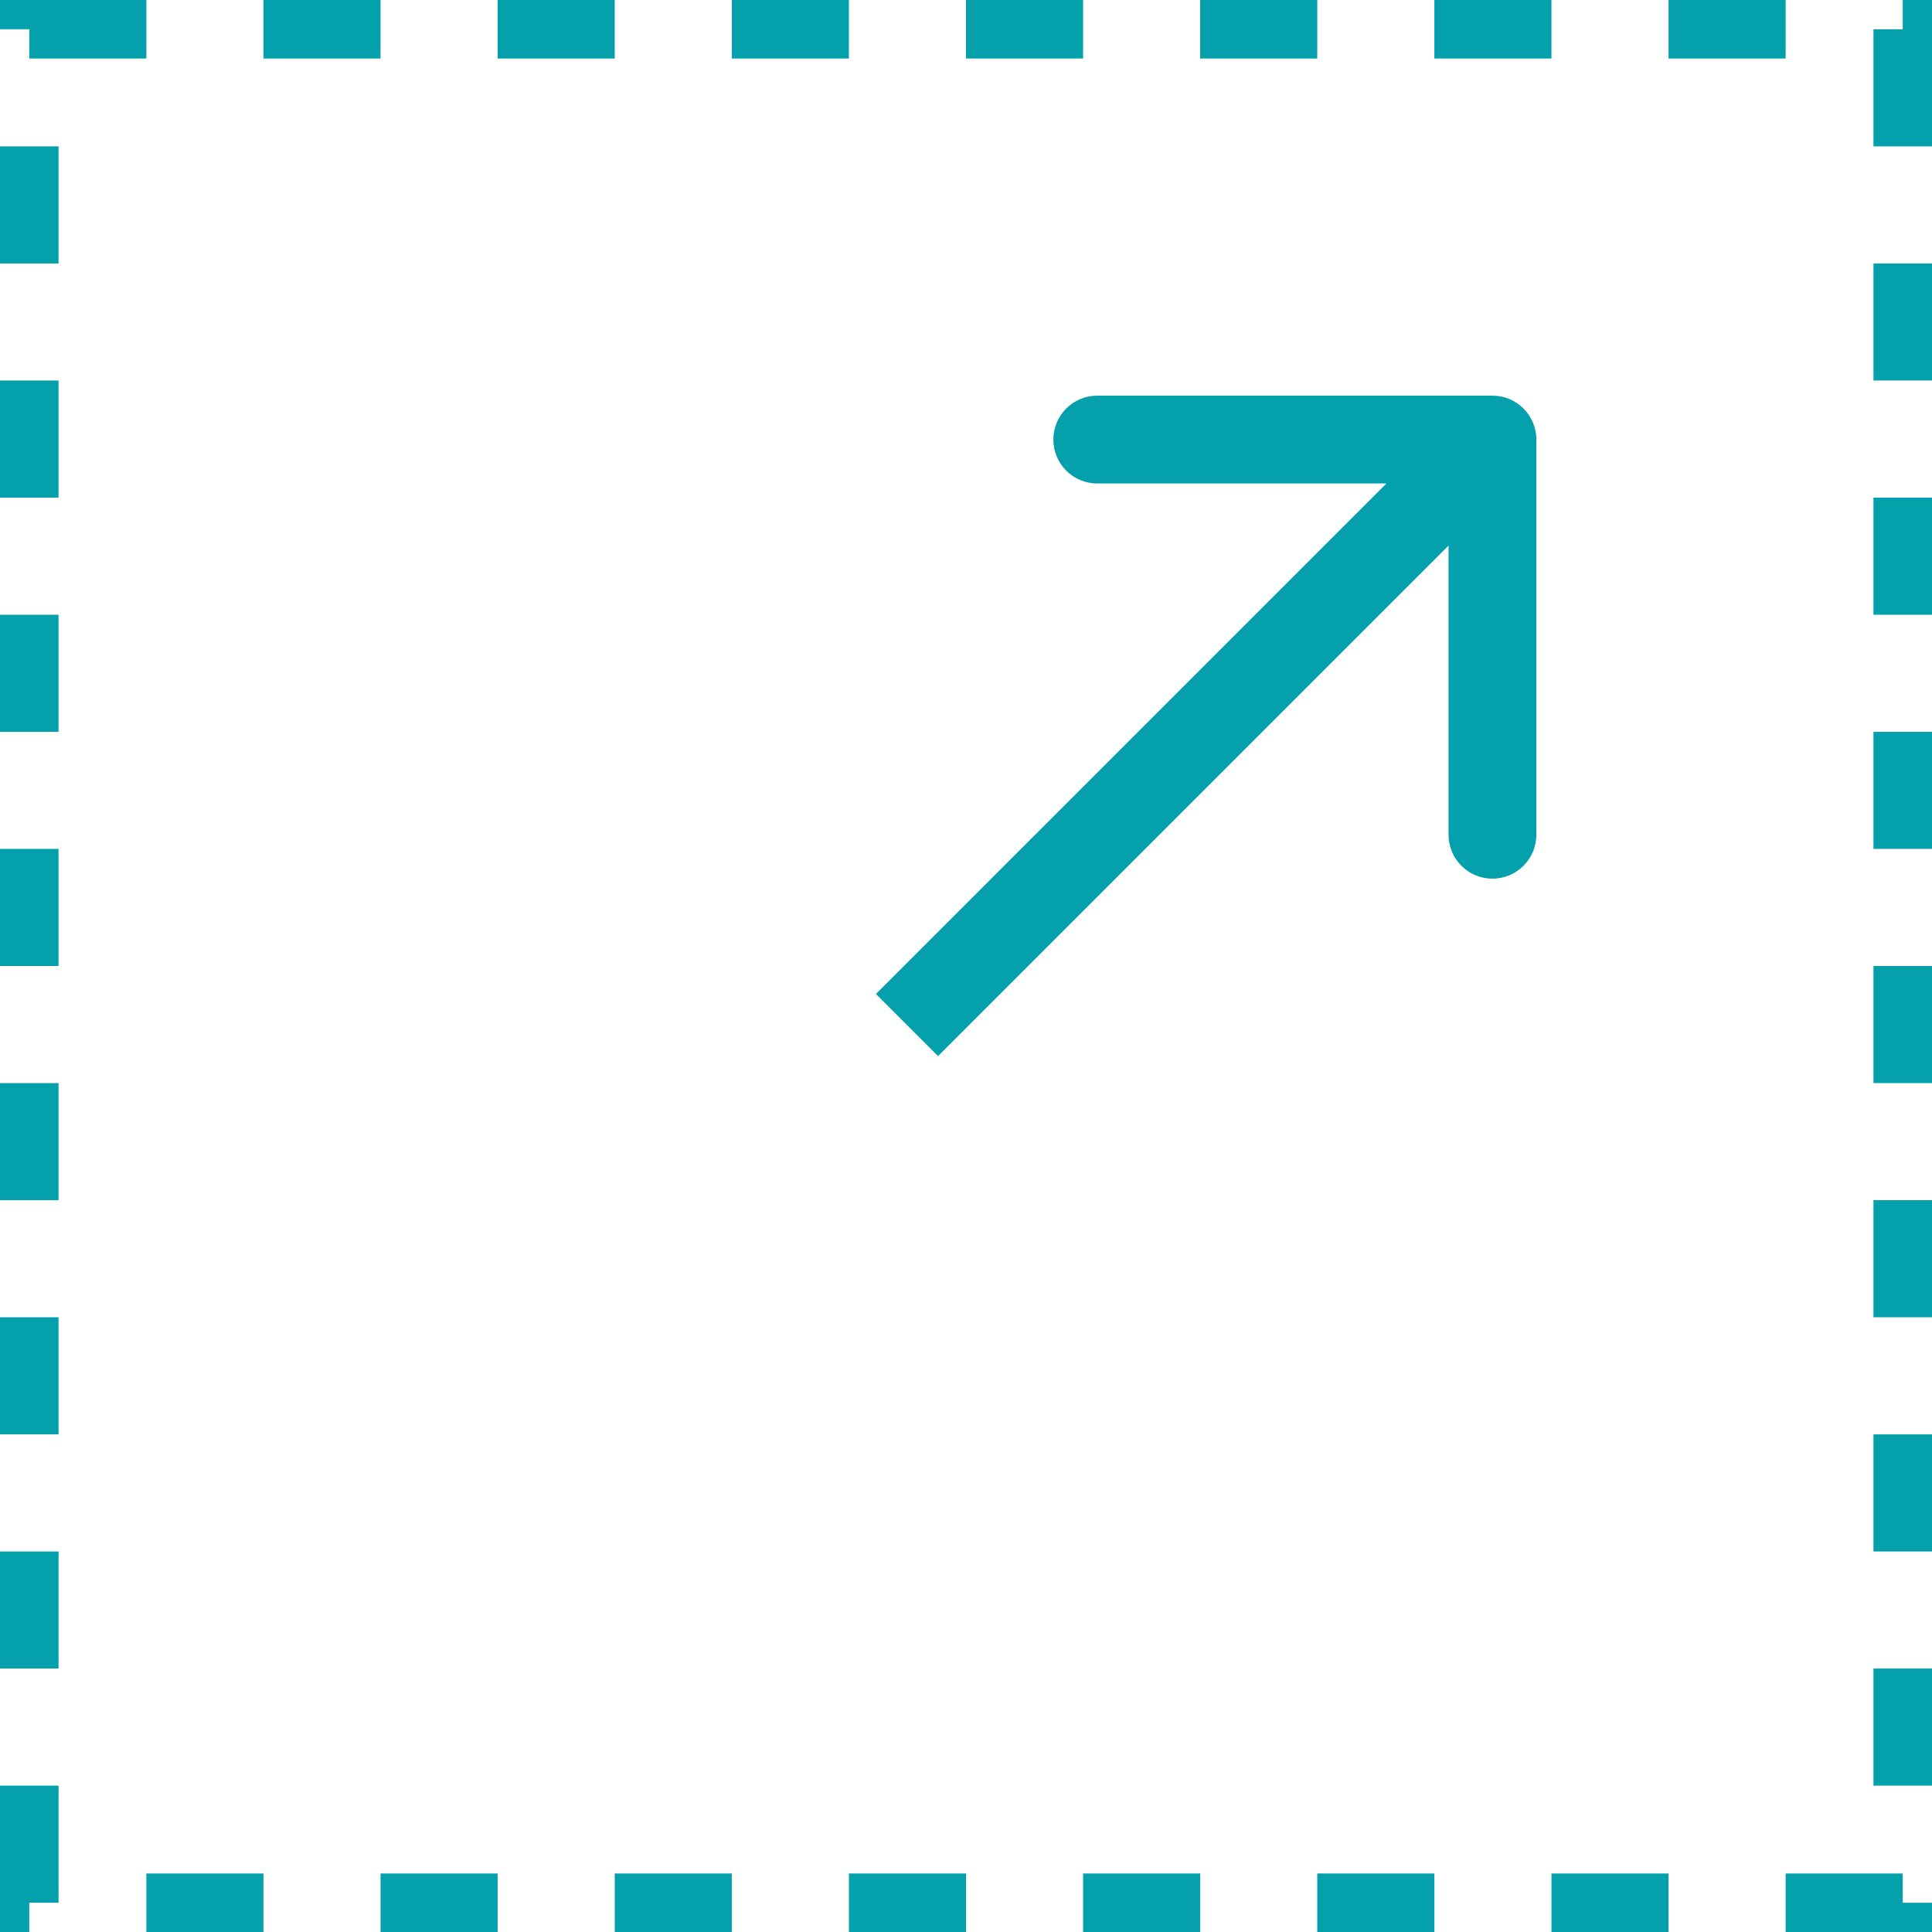<?xml version="1.0" encoding="UTF-8"?> <svg xmlns="http://www.w3.org/2000/svg" width="33" height="33" viewBox="0 0 33 33" fill="none"> <rect x="0.5" y="32.5" width="32" height="32" transform="rotate(-90 0.5 32.5)" stroke="#04A1AC" stroke-dasharray="2 2"></rect> <path d="M26.242 7.508C26.242 7.094 25.906 6.758 25.492 6.758L18.742 6.758C18.328 6.758 17.992 7.094 17.992 7.508C17.992 7.923 18.328 8.258 18.742 8.258H24.742V14.258C24.742 14.672 25.078 15.008 25.492 15.008C25.906 15.008 26.242 14.672 26.242 14.258L26.242 7.508ZM16.022 18.039L26.022 8.039L24.961 6.978L14.961 16.978L16.022 18.039Z" fill="#04A1AC"></path> </svg> 